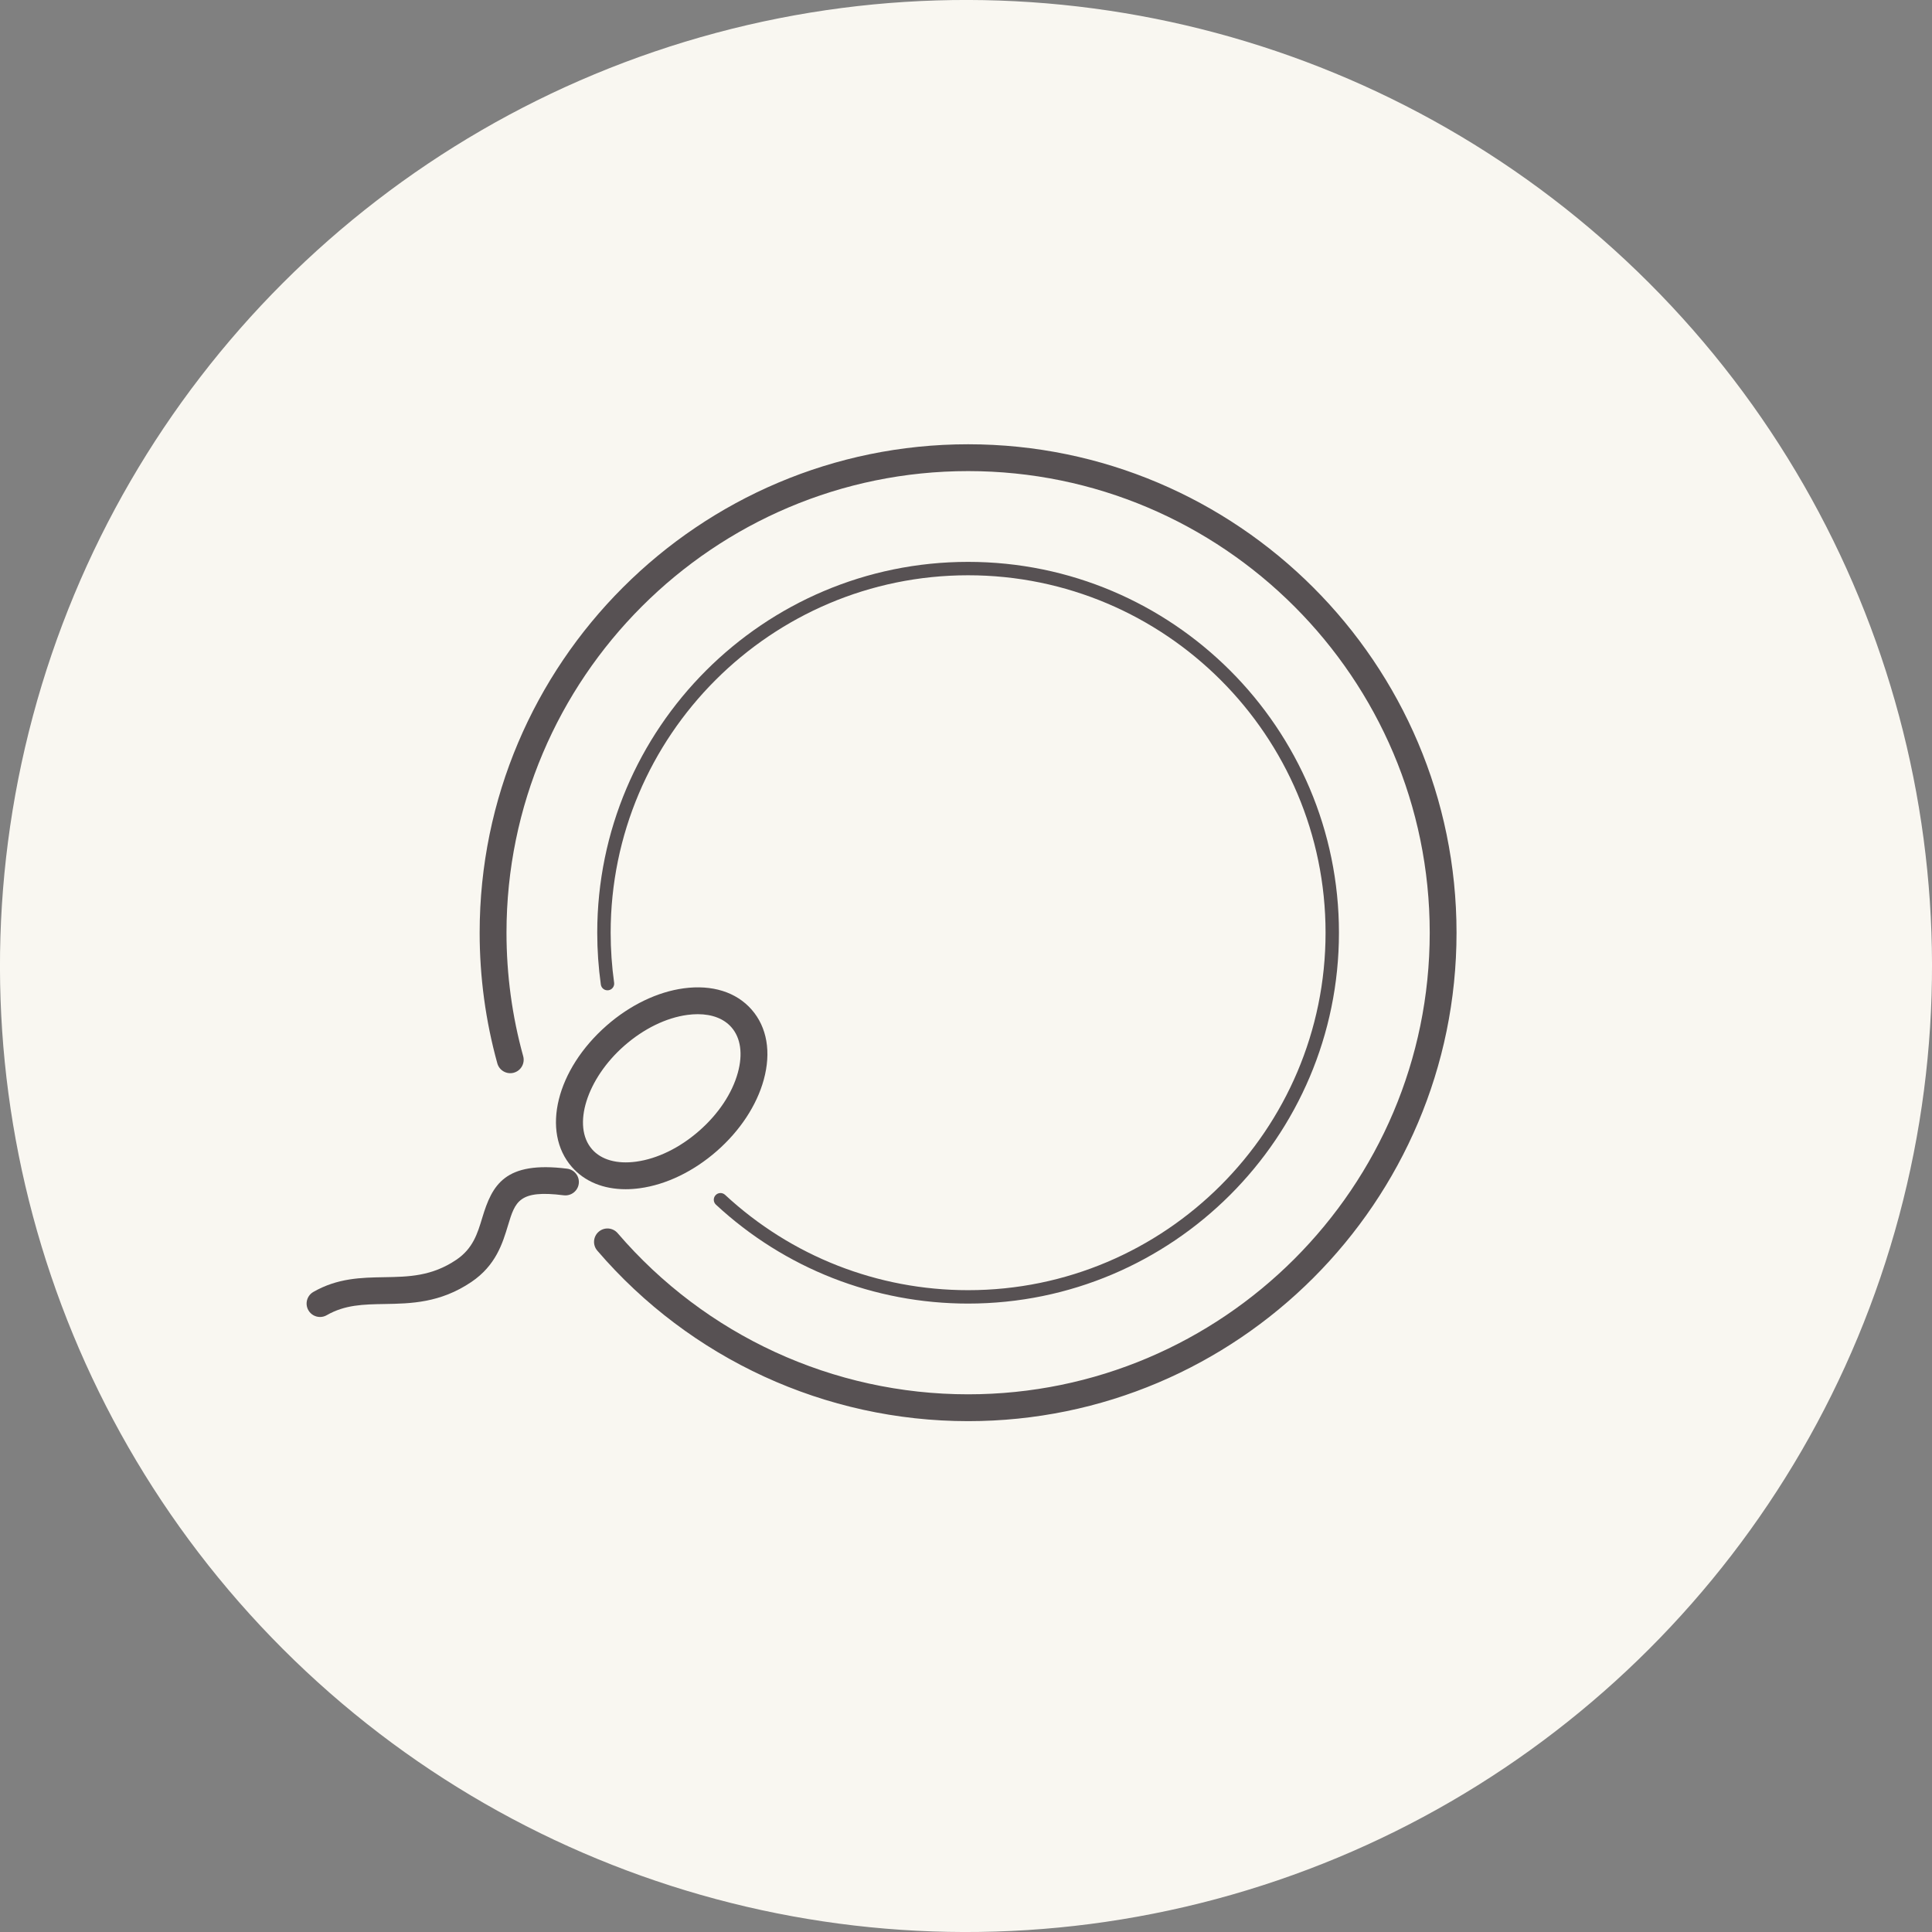 <?xml version="1.0" encoding="UTF-8"?><svg id="_レイヤー_1" xmlns="http://www.w3.org/2000/svg" width="130" height="130" viewBox="0 0 130 130"><rect x="0" y="0" width="130" height="130" fill="#808080" stroke="none"/><defs><style>.cls-1{fill:#f9f7f1;}.cls-2{fill:#575153;}</style></defs><circle class="cls-1" cx="65" cy="65" r="65" transform="translate(-26.924 65) rotate(-45)"/><path class="cls-2" d="M65.142,95.626c-9.6,0-18.694-4.182-24.952-11.474-.325-.378-.281-.948.097-1.273.378-.325.948-.281,1.273.097,5.914,6.891,14.509,10.844,23.582,10.844,17.127,0,31.061-13.934,31.061-31.06s-13.934-31.061-31.061-31.061-31.061,13.934-31.061,31.061c0,2.821.378,5.617,1.123,8.308.133.48-.149.978-.629,1.111-.481.134-.978-.149-1.111-.629-.789-2.849-1.189-5.806-1.189-8.79,0-18.123,14.744-32.866,32.866-32.866s32.866,14.744,32.866,32.866-14.744,32.866-32.866,32.866Z"/><path class="cls-2" d="M65.142,87.715c-6.315,0-12.341-2.364-16.968-6.656-.183-.17-.194-.455-.024-.638.17-.183.455-.193.638-.024,4.46,4.137,10.268,6.416,16.354,6.416,13.262,0,24.052-10.79,24.052-24.052s-10.79-24.052-24.052-24.052-24.052,10.79-24.052,24.052c0,1.125.079,2.256.233,3.362.035.247-.138.475-.385.509-.248.034-.475-.138-.509-.384-.16-1.147-.242-2.32-.242-3.487,0-13.76,11.194-24.954,24.954-24.954s24.954,11.194,24.954,24.954-11.194,24.954-24.954,24.954Z"/><path class="cls-2" d="M42.097,80.02c-1.497,0-2.76-.518-3.619-1.5-2.075-2.372-1.042-6.553,2.35-9.521,1.566-1.37,3.406-2.257,5.18-2.497,1.91-.258,3.534.25,4.569,1.434,1.036,1.184,1.325,2.86.814,4.719-.474,1.726-1.598,3.432-3.164,4.802h0c-1.566,1.37-3.405,2.257-5.18,2.497-.325.044-.642.066-.95.066ZM46.95,68.242c-.224,0-.458.017-.7.049-1.427.193-2.931.927-4.233,2.067-2.542,2.224-3.541,5.417-2.18,6.973.623.713,1.678,1.009,2.968.834,1.427-.194,2.931-.927,4.233-2.067h0c1.303-1.139,2.23-2.532,2.611-3.921.345-1.256.192-2.34-.432-3.052-.506-.579-1.297-.883-2.268-.883Z"/><path class="cls-2" d="M21.535,88.617c-.313,0-.617-.163-.784-.453-.248-.433-.099-.984.333-1.232,1.633-.938,3.228-.966,4.771-.992,1.644-.028,3.196-.055,4.852-1.174,1.119-.756,1.423-1.764,1.745-2.83.662-2.193,1.504-3.828,5.709-3.298.495.062.845.514.783,1.008-.062.494-.515.841-1.008.783-3.027-.383-3.27.424-3.755,2.028-.362,1.198-.812,2.688-2.463,3.804-2.1,1.419-4.082,1.453-5.832,1.483-1.434.025-2.672.046-3.902.753-.142.082-.296.12-.449.12Z"/></svg>